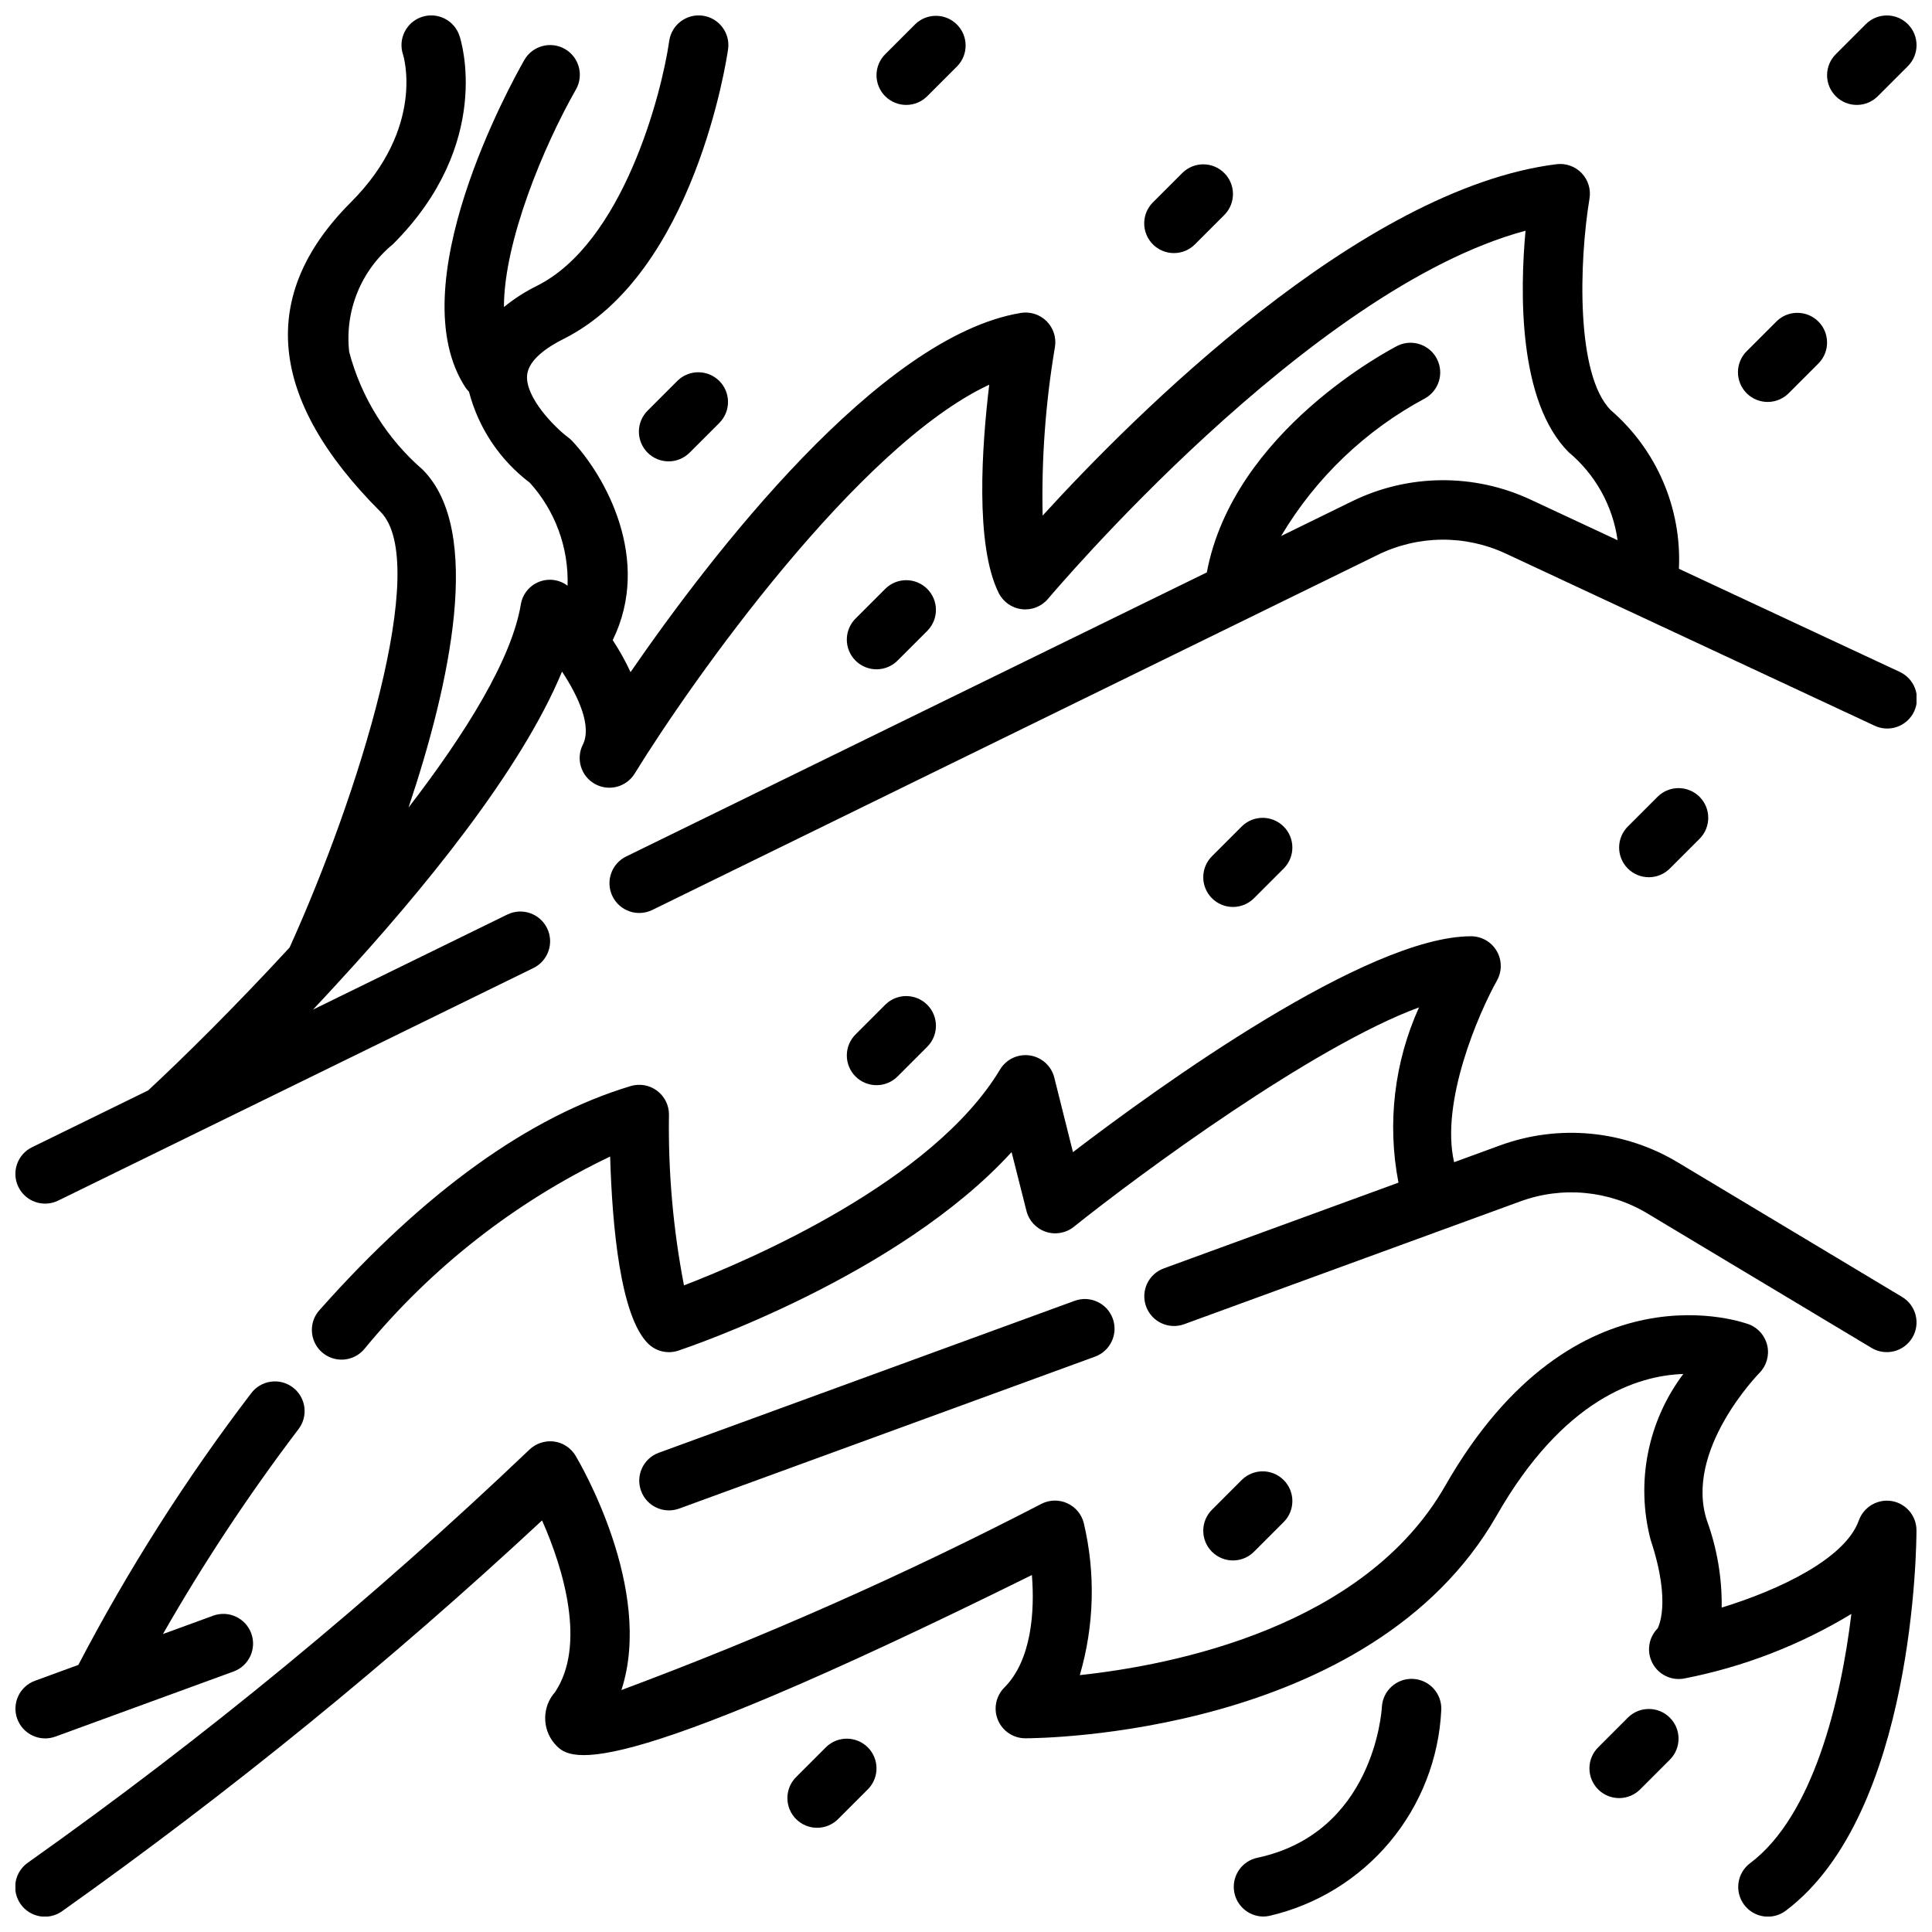 <?xml version="1.0" encoding="UTF-8"?>
<!-- Uploaded to: SVG Repo, www.svgrepo.com, Generator: SVG Repo Mixer Tools -->
<svg width="800px" height="800px" version="1.1" viewBox="144 144 512 512" xmlns="http://www.w3.org/2000/svg">
 <defs>
  <clipPath id="g">
   <path d="m226 392h425.9v113h-425.9z"/>
  </clipPath>
  <clipPath id="f">
   <path d="m148.09 510h76.906v95h-76.906z"/>
  </clipPath>
  <clipPath id="e">
   <path d="m148.09 148.09h503.81v314.91h-503.81z"/>
  </clipPath>
  <clipPath id="d">
   <path d="m628 148.09h23.902v23.906h-23.902z"/>
  </clipPath>
  <clipPath id="c">
   <path d="m376 148.09h24v23.906h-24z"/>
  </clipPath>
  <clipPath id="b">
   <path d="m148.09 492h503.81v159.9h-503.81z"/>
  </clipPath>
  <clipPath id="a">
   <path d="m470 588h56v63.902h-56z"/>
  </clipPath>
 </defs>
 <g clip-path="url(#g)">
  <path d="m580.59 465.58 59.387 35.629c3.731 2.234 8.562 1.027 10.801-2.703 2.238-3.727 1.027-8.562-2.699-10.801l-59.387-35.629c-14.246-8.582-31.617-10.238-47.234-4.508l-12.105 4.426c-3.684-15.965 6.488-39.445 11.359-48.145v-0.004c1.367-2.441 1.34-5.426-0.078-7.836-1.418-2.414-4.012-3.894-6.809-3.887-27.551 0-82.586 39.707-105.48 57.207l-4.945-19.75c-0.773-3.086-3.328-5.402-6.477-5.871-3.148-0.469-6.266 1.004-7.906 3.731-17.82 29.699-66.219 50.453-83.758 57.199v-0.004c-2.879-14.914-4.211-30.09-3.977-45.277 0-2.488-1.176-4.832-3.172-6.316-1.996-1.484-4.574-1.941-6.957-1.227-26.898 8.07-54.609 27.992-82.34 59.215h-0.004c-1.469 1.547-2.246 3.621-2.156 5.754 0.09 2.129 1.039 4.133 2.633 5.551 1.598 1.418 3.695 2.125 5.824 1.965 2.125-0.16 4.098-1.176 5.461-2.816 17.715-21.555 39.949-38.961 65.125-50.988 0.543 18.641 2.731 42.242 10.012 49.531 2.109 2.109 5.227 2.848 8.055 1.906 2.652-0.883 58.254-19.68 88.316-52.617l3.938 15.57c0.648 2.602 2.578 4.691 5.121 5.551 2.539 0.855 5.34 0.359 7.434-1.316 17.895-14.312 63.426-47.816 91.48-58.152v0.004c-6.574 14.547-8.477 30.773-5.441 46.445l-62.188 22.719c-4.086 1.488-6.188 6.012-4.695 10.094 1.492 4.086 6.012 6.188 10.098 4.695l89.031-32.527c11.148-4.102 23.555-2.93 33.738 3.184z"/>
 </g>
 <path d="m428.79 488.73-110.21 40.266c-4.086 1.492-6.188 6.012-4.695 10.098 1.492 4.086 6.012 6.188 10.094 4.695l110.21-40.266h0.004c4.082-1.492 6.188-6.012 4.695-10.098-1.492-4.082-6.012-6.184-10.098-4.695z"/>
 <g clip-path="url(#f)">
  <path d="m148.57 599.5c0.711 1.965 2.172 3.566 4.066 4.453s4.062 0.984 6.023 0.27l47.23-17.254h0.004c4.086-1.492 6.188-6.012 4.695-10.098-1.492-4.086-6.012-6.188-10.098-4.695l-13.312 4.863h0.004c10.754-18.809 22.719-36.898 35.816-54.16 1.324-1.652 1.926-3.769 1.672-5.871-0.254-2.106-1.348-4.016-3.031-5.301-1.684-1.289-3.812-1.844-5.91-1.539-2.098 0.301-3.981 1.438-5.231 3.148-17.262 22.625-32.559 46.68-45.73 71.902l-11.5 4.203c-4.074 1.492-6.18 5.996-4.699 10.078z"/>
 </g>
 <g clip-path="url(#e)">
  <path d="m148.88 458.56c0.914 1.875 2.539 3.312 4.516 3.988 1.977 0.68 4.141 0.543 6.016-0.375l125.95-61.637c3.91-1.914 5.535-6.633 3.625-10.547-1.91-3.91-6.633-5.535-10.547-3.625l-51.492 25.191c2.062-2.188 4.172-4.457 6.297-6.777l0.047-0.055c22.828-24.766 48.805-56.52 59.652-82.742 4.465 6.762 7.918 14.547 5.512 19.355h0.004c-1.902 3.769-0.488 8.367 3.199 10.422 3.691 2.055 8.344 0.832 10.547-2.769 15.352-24.938 59.215-86.852 93.953-103.04-1.961 16.297-3.801 42.562 2.512 55.199l-0.004-0.004c1.188 2.379 3.496 3.996 6.137 4.301 2.641 0.309 5.254-0.738 6.957-2.781 0.746-0.832 69.109-82.152 126.52-97.52-1.488 16.246-1.953 45.305 11.461 58.719 7.055 5.891 11.664 14.199 12.934 23.301l-22.938-10.707h-0.004c-15.082-7.078-32.57-6.918-47.523 0.441l-18.703 9.156c9.152-15.406 22.336-28.02 38.133-36.48 3.68-2.059 5.086-6.648 3.184-10.414-1.898-3.766-6.426-5.363-10.27-3.629-1.852 0.938-43.684 22.602-50.734 60.164l-153.88 75.281c-3.91 1.914-5.535 6.633-3.625 10.547 1.91 3.914 6.633 5.535 10.547 3.625l192.27-94.109c10.684-5.25 23.172-5.363 33.953-0.316l97.613 45.555c1.895 0.922 4.082 1.043 6.07 0.34 1.988-0.707 3.609-2.18 4.5-4.09s0.98-4.098 0.246-6.074c-0.738-1.977-2.234-3.574-4.16-4.438l-58.426-27.285c0.762-16.023-5.883-31.508-18.02-41.996-9.352-9.352-8.438-39.359-5.676-56.121 0.41-2.449-0.367-4.949-2.086-6.742-1.719-1.789-4.184-2.664-6.648-2.359-52.035 6.504-112.23 66.855-136.19 93.125v0.004c-0.328-14.957 0.766-29.91 3.258-44.66 0.418-2.504-0.402-5.059-2.199-6.852-1.797-1.797-4.348-2.617-6.852-2.199-37.621 6.25-82.215 64.43-103.41 95.18-1.371-2.934-2.949-5.766-4.727-8.473 10.492-21.402-2.062-43.594-10.848-52.883-0.312-0.324-0.656-0.617-1.023-0.883-3.606-2.707-11.344-10.605-10.816-16.438 0.371-4.133 5.434-7.496 9.621-9.59 34.777-17.391 43.297-74.359 43.633-76.777l0.004 0.004c0.613-4.305-2.379-8.293-6.684-8.91-4.309-0.613-8.297 2.379-8.914 6.684-2.023 14.168-12.281 53.531-35.086 64.922-3.109 1.531-6.035 3.414-8.719 5.606 0-17.262 10.414-42.445 19.074-57.641 2.16-3.773 0.855-8.586-2.918-10.75-3.773-2.16-8.586-0.855-10.75 2.918-3.465 6.07-33.387 60.102-15.461 86.992 0.238 0.32 0.504 0.621 0.789 0.898 2.508 9.637 8.191 18.141 16.137 24.145 6.738 7.457 10.32 17.238 9.996 27.285-2.18-1.648-5.066-2.031-7.602-1.012-2.539 1.02-4.356 3.293-4.789 5.992-2.41 14.43-14.492 33.984-29.758 53.812 11.02-32.906 19.859-73.438 3.731-89.566h0.004c-9.469-8.195-16.246-19.051-19.453-31.156-1.242-10.871 3.121-21.625 11.582-28.562 26.738-26.715 18.043-54.102 17.633-55.254-1.375-4.129-5.84-6.359-9.973-4.984-4.129 1.375-6.359 5.84-4.984 9.969 0.062 0.188 6.094 19.23-13.848 39.18-24.586 24.594-21.938 52.168 7.871 81.98 13.477 13.477-5.824 75.18-24.082 115.48-14.562 15.809-28.426 29.473-37.488 37.871l-30.75 15.051c-1.883 0.914-3.324 2.539-4.004 4.516-0.68 1.977-0.547 4.144 0.375 6.023z"/>
 </g>
 <path d="m366.2 625.98 7.871-7.871c2.984-3.09 2.941-8-0.094-11.035-3.035-3.039-7.945-3.078-11.035-0.098l-7.871 7.871v0.004c-1.52 1.465-2.387 3.481-2.402 5.594-0.02 2.109 0.809 4.141 2.305 5.633 1.492 1.492 3.523 2.324 5.633 2.305 2.113-0.016 4.129-0.883 5.594-2.402z"/>
 <g clip-path="url(#d)">
  <path d="m649.6 150.4c-3.074-3.07-8.059-3.07-11.133 0l-7.871 7.871v0.004c-1.52 1.465-2.383 3.481-2.402 5.594-0.02 2.109 0.812 4.141 2.305 5.633 1.492 1.492 3.523 2.324 5.637 2.305 2.109-0.016 4.125-0.883 5.594-2.402l7.871-7.871c3.07-3.074 3.07-8.059 0-11.133z"/>
 </g>
 <path d="m618.11 248.12 7.871-7.871v-0.004c2.984-3.086 2.941-7.996-0.094-11.035-3.039-3.035-7.949-3.078-11.035-0.094l-7.871 7.871h-0.004c-1.52 1.469-2.383 3.484-2.402 5.594-0.02 2.113 0.812 4.141 2.305 5.637 1.496 1.492 3.523 2.32 5.637 2.305 2.109-0.02 4.125-0.887 5.594-2.402z"/>
 <path d="m586.62 374.07 7.871-7.871c2.984-3.09 2.941-7.996-0.094-11.035-3.039-3.035-7.949-3.078-11.035-0.094l-7.871 7.871h-0.004c-1.516 1.465-2.383 3.481-2.402 5.594-0.02 2.109 0.812 4.141 2.305 5.633 1.496 1.496 3.523 2.324 5.637 2.309 2.109-0.02 4.125-0.887 5.594-2.406z"/>
 <path d="m578.75 618.11 7.871-7.871c2.984-3.09 2.941-8-0.098-11.035-3.035-3.039-7.945-3.082-11.035-0.098l-7.871 7.871c-1.52 1.469-2.383 3.484-2.402 5.594-0.02 2.113 0.812 4.144 2.305 5.637 1.492 1.492 3.523 2.324 5.637 2.305 2.109-0.02 4.125-0.883 5.594-2.402z"/>
 <path d="m476.41 381.95 7.871-7.871v-0.004c2.981-3.086 2.941-7.996-0.098-11.035-3.035-3.035-7.945-3.078-11.035-0.094l-7.871 7.871c-1.52 1.469-2.383 3.484-2.402 5.594-0.02 2.113 0.812 4.141 2.305 5.637 1.492 1.492 3.523 2.324 5.637 2.305 2.109-0.02 4.125-0.887 5.594-2.402z"/>
 <path d="m381.95 429.18 7.871-7.871c2.984-3.09 2.941-8-0.098-11.035-3.035-3.035-7.945-3.078-11.035-0.098l-7.871 7.871v0.004c-1.52 1.465-2.383 3.481-2.402 5.594-0.02 2.109 0.812 4.141 2.305 5.633 1.492 1.492 3.523 2.324 5.637 2.305 2.109-0.016 4.125-0.883 5.594-2.402z"/>
 <path d="m473.15 536.13-7.871 7.871c-1.52 1.469-2.383 3.484-2.402 5.594-0.02 2.113 0.812 4.144 2.305 5.637 1.492 1.492 3.523 2.324 5.637 2.305 2.109-0.02 4.125-0.883 5.594-2.402l7.871-7.871c2.981-3.09 2.941-8-0.098-11.035-3.035-3.039-7.945-3.082-11.035-0.098z"/>
 <path d="m455.1 211.07c2.09 0 4.09-0.832 5.566-2.309l7.871-7.871c2.984-3.09 2.941-7.996-0.094-11.035-3.039-3.035-7.949-3.078-11.035-0.094l-7.871 7.871c-2.254 2.25-2.926 5.637-1.707 8.578 1.219 2.941 4.086 4.859 7.269 4.859z"/>
 <g clip-path="url(#c)">
  <path d="m386.56 150.4-7.875 7.875c-1.516 1.465-2.383 3.481-2.402 5.594-0.016 2.109 0.812 4.141 2.305 5.633 1.496 1.492 3.523 2.324 5.637 2.305 2.109-0.016 4.125-0.883 5.594-2.402l7.871-7.871c2.984-3.09 2.941-8-0.094-11.035-3.039-3.035-7.949-3.078-11.035-0.098z"/>
 </g>
 <path d="m323.59 244.86-7.875 7.875c-1.516 1.465-2.383 3.481-2.402 5.594-0.016 2.109 0.812 4.141 2.305 5.633 1.496 1.492 3.523 2.324 5.637 2.305 2.113-0.016 4.125-0.883 5.594-2.402l7.871-7.871c2.984-3.09 2.941-8-0.094-11.035-3.039-3.035-7.949-3.078-11.035-0.098z"/>
 <path d="m381.95 318.97 7.871-7.871c2.984-3.09 2.941-8-0.098-11.035-3.035-3.039-7.945-3.082-11.035-0.098l-7.871 7.871c-1.52 1.469-2.383 3.484-2.402 5.594-0.02 2.113 0.812 4.144 2.305 5.637 1.492 1.492 3.523 2.324 5.637 2.305 2.109-0.02 4.125-0.883 5.594-2.402z"/>
 <g clip-path="url(#b)">
  <path d="m645.36 541.8c-3.777-0.625-7.461 1.539-8.754 5.141-3.598 10.094-20.957 18.367-36.34 23.09 0.105-7.828-1.211-15.613-3.879-22.973-6.211-18.648 13.656-38.98 13.848-39.18 1.871-1.871 2.676-4.559 2.144-7.148-0.531-2.594-2.332-4.746-4.793-5.727-0.457-0.172-46.105-17.594-80.602 42.77-21.387 37.422-71.855 47.469-96.824 50.152v-0.004c3.836-13.109 4.199-26.992 1.055-40.289-0.578-2.312-2.176-4.242-4.348-5.238-2.168-1-4.672-0.961-6.809 0.105-36.09 18.707-73.285 35.195-111.38 49.383 8.738-26.766-11.203-60.52-12.156-62.117-1.246-2.078-3.379-3.465-5.785-3.762-2.402-0.273-4.801 0.555-6.527 2.25-41.551 39.605-85.922 76.141-132.76 109.33-1.734 1.184-2.922 3.016-3.297 5.082-0.375 2.066 0.09 4.199 1.293 5.922s3.047 2.891 5.117 3.246c2.07 0.355 4.195-0.129 5.906-1.352 44.625-31.68 87.109-66.27 127.18-103.55 5.785 12.98 11.684 33.148 3.449 45.492-3.418 3.856-3.504 9.625-0.207 13.578 3.891 4.418 11.02 12.555 126.57-44.602 0.789 9.699-0.109 22.633-7.305 29.828-2.25 2.25-2.922 5.641-1.703 8.582s4.094 4.856 7.277 4.856c3.723 0 91.543-0.668 124.91-59.039 17.641-30.867 37.305-37.109 49.453-37.504-9.449 12.562-12.637 28.75-8.66 43.957 5.723 17.168 1.793 23.441 1.883 23.441h-0.004c-2.445 2.453-3.004 6.211-1.375 9.27 1.629 3.055 5.062 4.688 8.461 4.019 15.637-3.051 30.609-8.84 44.234-17.098-2.793 23.051-10.125 53.531-26.836 66.055-3.477 2.609-4.184 7.543-1.574 11.02 2.609 3.481 7.543 4.184 11.02 1.574 34.25-25.719 34.645-97.746 34.645-100.8 0.004-3.836-2.762-7.113-6.539-7.762z"/>
 </g>
 <g clip-path="url(#a)">
  <path d="m478.72 651.9c0.547 0.004 1.094-0.055 1.629-0.164 12.508-2.879 23.734-9.766 31.965-19.609 8.234-9.848 13.023-22.117 13.637-34.938 0.219-4.348-3.129-8.047-7.477-8.266-4.348-0.215-8.047 3.133-8.266 7.481-0.078 1.363-2.281 33.457-33.117 39.949-3.887 0.883-6.5 4.535-6.086 8.496 0.418 3.965 3.731 6.992 7.715 7.051z"/>
 </g>
</svg>